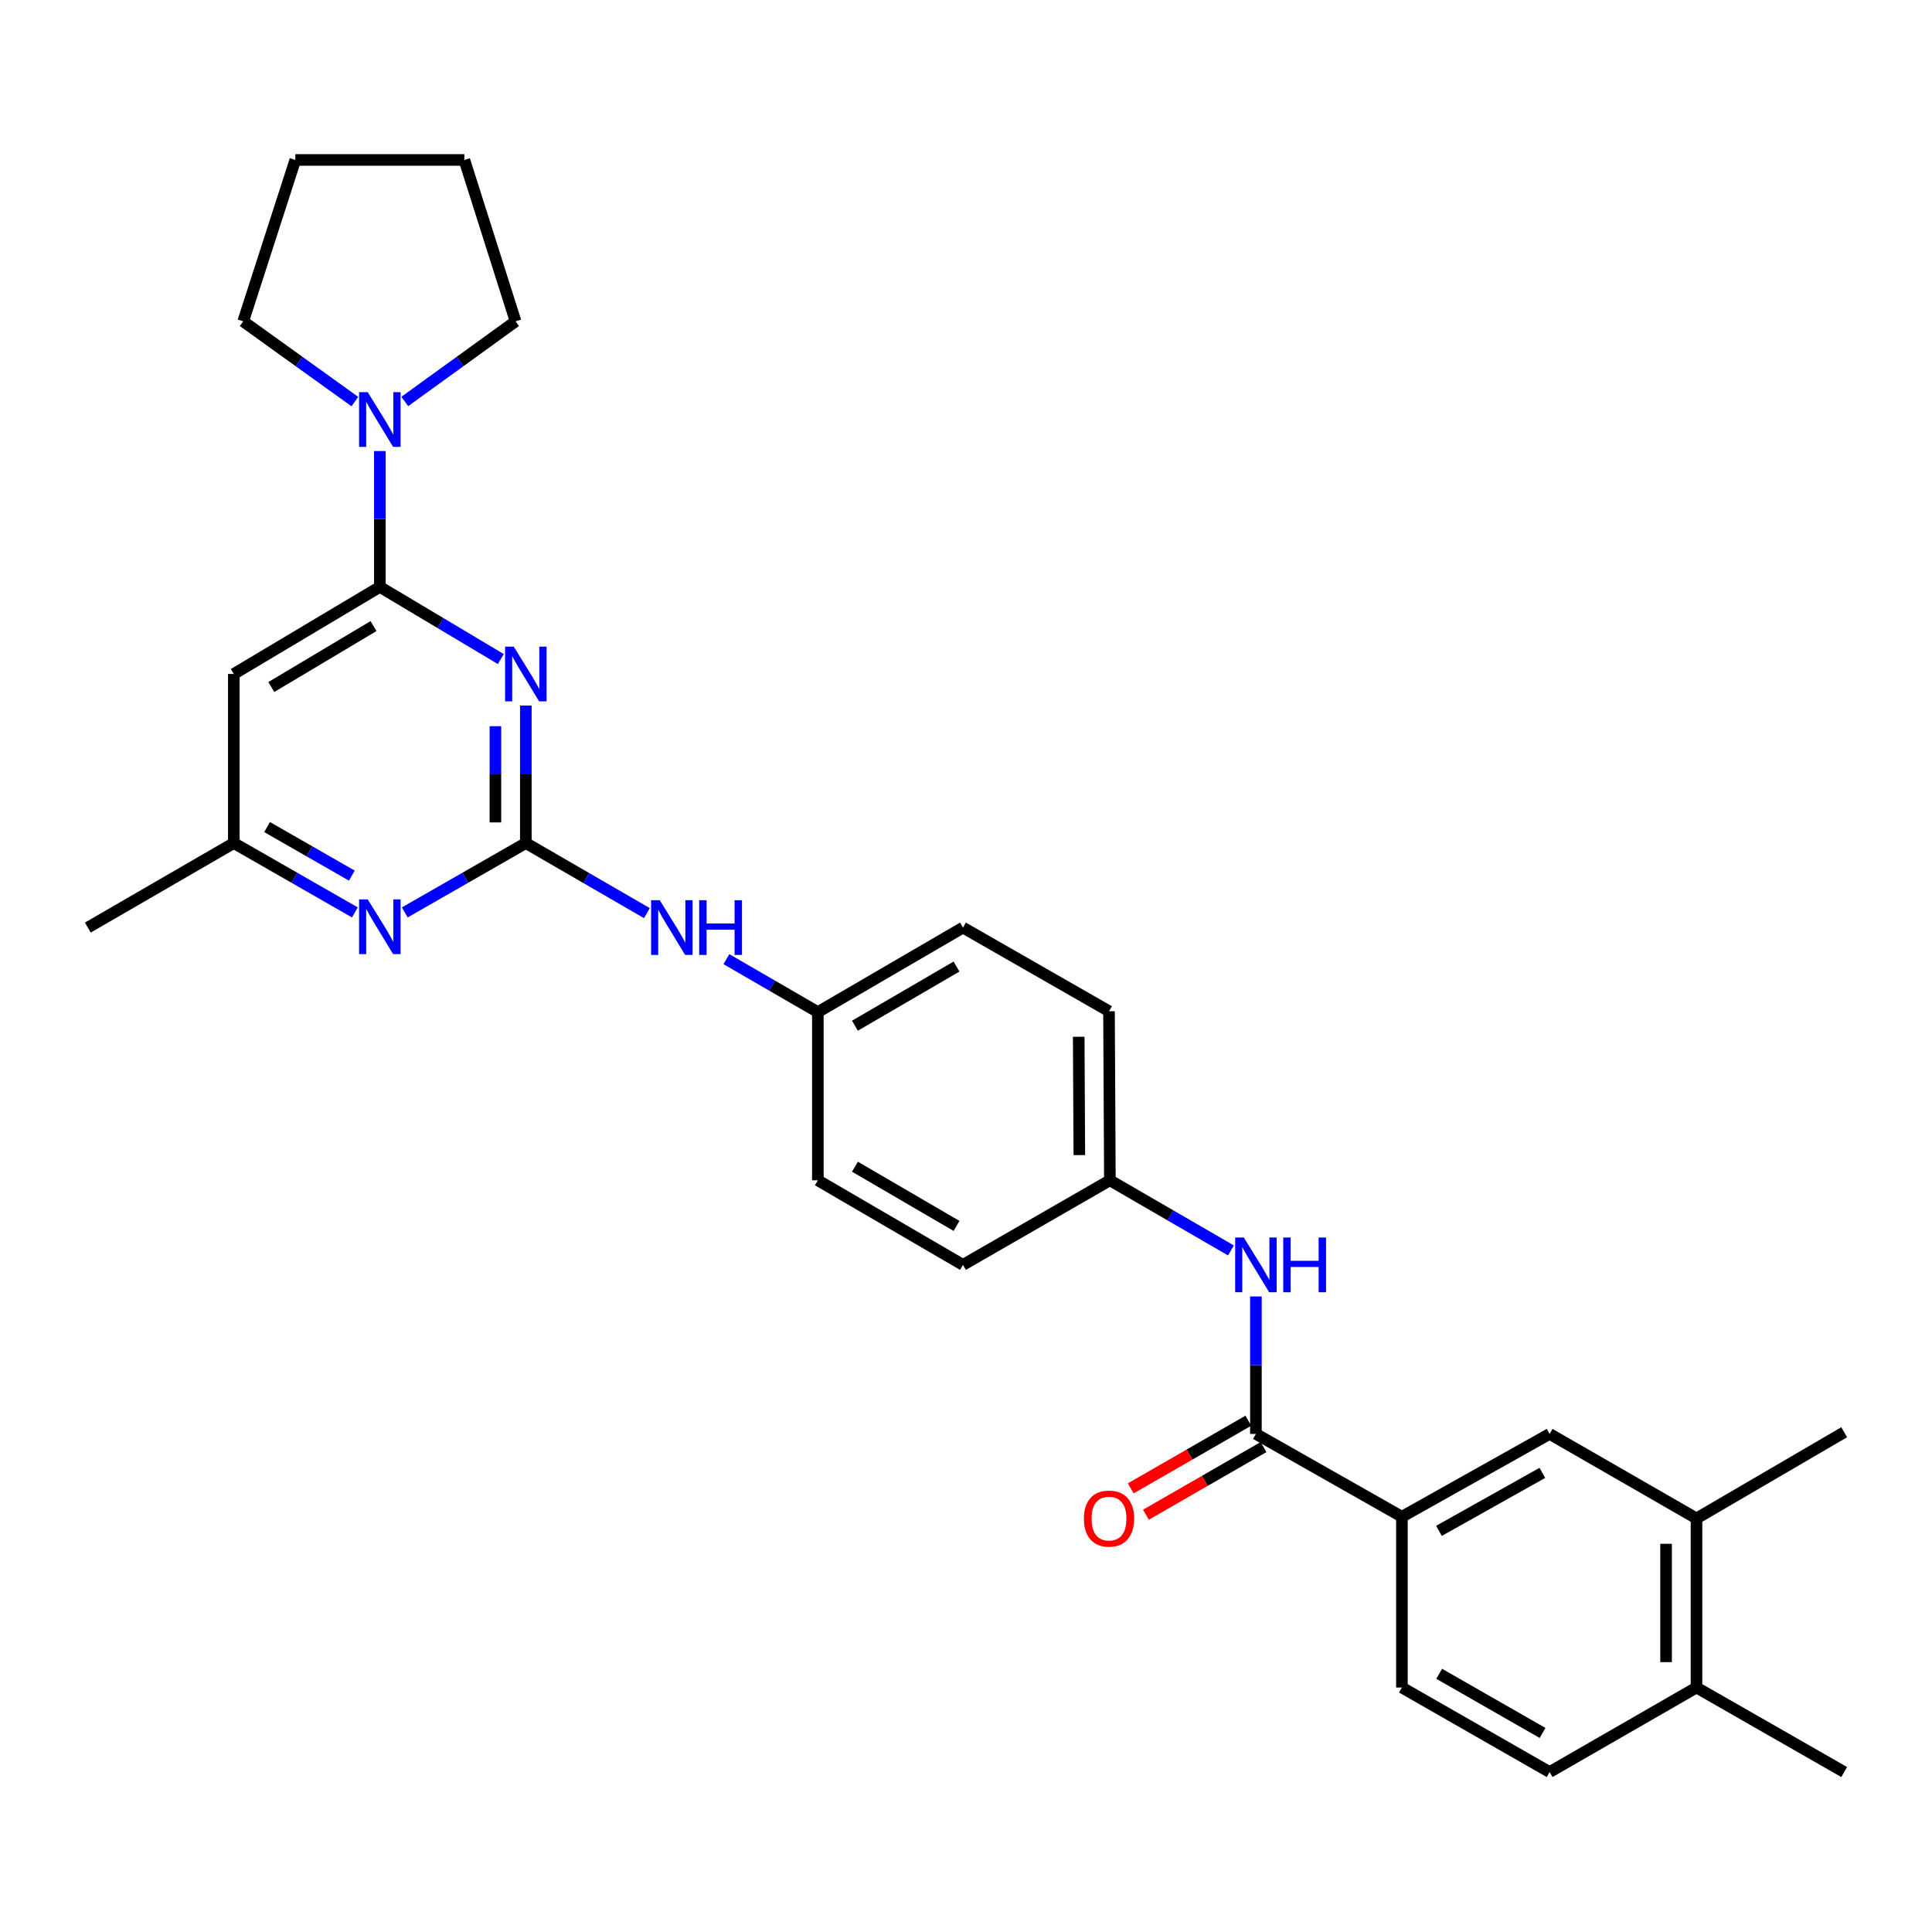 <?xml version='1.0' encoding='iso-8859-1'?>
<svg version='1.1' baseProfile='full'
              xmlns='http://www.w3.org/2000/svg'
                      xmlns:rdkit='http://www.rdkit.org/xml'
                      xmlns:xlink='http://www.w3.org/1999/xlink'
                  xml:space='preserve'
width='1000px' height='1000px' viewBox='0 0 1000 1000'>
<!-- END OF HEADER -->
<rect style='opacity:1.0;fill:#FFFFFF;stroke:none' width='1000' height='1000' x='0' y='0'> </rect>
<path class='bond-0' d='M 272.167,365.194 L 272.167,400.78' style='fill:none;fill-rule:evenodd;stroke:#0000FF;stroke-width:6px;stroke-linecap:butt;stroke-linejoin:miter;stroke-opacity:1' />
<path class='bond-0' d='M 272.167,400.78 L 272.167,436.365' style='fill:none;fill-rule:evenodd;stroke:#000000;stroke-width:6px;stroke-linecap:butt;stroke-linejoin:miter;stroke-opacity:1' />
<path class='bond-0' d='M 256.42,375.87 L 256.42,400.78' style='fill:none;fill-rule:evenodd;stroke:#0000FF;stroke-width:6px;stroke-linecap:butt;stroke-linejoin:miter;stroke-opacity:1' />
<path class='bond-0' d='M 256.42,400.78 L 256.42,425.689' style='fill:none;fill-rule:evenodd;stroke:#000000;stroke-width:6px;stroke-linecap:butt;stroke-linejoin:miter;stroke-opacity:1' />
<path class='bond-1' d='M 259.228,341.129 L 227.914,322.452' style='fill:none;fill-rule:evenodd;stroke:#0000FF;stroke-width:6px;stroke-linecap:butt;stroke-linejoin:miter;stroke-opacity:1' />
<path class='bond-1' d='M 227.914,322.452 L 196.599,303.775' style='fill:none;fill-rule:evenodd;stroke:#000000;stroke-width:6px;stroke-linecap:butt;stroke-linejoin:miter;stroke-opacity:1' />
<path class='bond-4' d='M 272.167,436.365 L 240.842,454.316' style='fill:none;fill-rule:evenodd;stroke:#000000;stroke-width:6px;stroke-linecap:butt;stroke-linejoin:miter;stroke-opacity:1' />
<path class='bond-4' d='M 240.842,454.316 L 209.517,472.267' style='fill:none;fill-rule:evenodd;stroke:#0000FF;stroke-width:6px;stroke-linecap:butt;stroke-linejoin:miter;stroke-opacity:1' />
<path class='bond-8' d='M 272.167,436.365 L 303.498,454.5' style='fill:none;fill-rule:evenodd;stroke:#000000;stroke-width:6px;stroke-linecap:butt;stroke-linejoin:miter;stroke-opacity:1' />
<path class='bond-8' d='M 303.498,454.5 L 334.83,472.635' style='fill:none;fill-rule:evenodd;stroke:#0000FF;stroke-width:6px;stroke-linecap:butt;stroke-linejoin:miter;stroke-opacity:1' />
<path class='bond-3' d='M 196.599,303.775 L 196.599,268.621' style='fill:none;fill-rule:evenodd;stroke:#000000;stroke-width:6px;stroke-linecap:butt;stroke-linejoin:miter;stroke-opacity:1' />
<path class='bond-3' d='M 196.599,268.621 L 196.599,233.466' style='fill:none;fill-rule:evenodd;stroke:#0000FF;stroke-width:6px;stroke-linecap:butt;stroke-linejoin:miter;stroke-opacity:1' />
<path class='bond-5' d='M 196.599,303.775 L 121.023,348.846' style='fill:none;fill-rule:evenodd;stroke:#000000;stroke-width:6px;stroke-linecap:butt;stroke-linejoin:miter;stroke-opacity:1' />
<path class='bond-5' d='M 193.328,324.06 L 140.425,355.61' style='fill:none;fill-rule:evenodd;stroke:#000000;stroke-width:6px;stroke-linecap:butt;stroke-linejoin:miter;stroke-opacity:1' />
<path class='bond-2' d='M 650.06,742.189 L 650.06,706.621' style='fill:none;fill-rule:evenodd;stroke:#000000;stroke-width:6px;stroke-linecap:butt;stroke-linejoin:miter;stroke-opacity:1' />
<path class='bond-2' d='M 650.06,706.621 L 650.06,671.052' style='fill:none;fill-rule:evenodd;stroke:#0000FF;stroke-width:6px;stroke-linecap:butt;stroke-linejoin:miter;stroke-opacity:1' />
<path class='bond-6' d='M 650.06,742.189 L 725.628,785.073' style='fill:none;fill-rule:evenodd;stroke:#000000;stroke-width:6px;stroke-linecap:butt;stroke-linejoin:miter;stroke-opacity:1' />
<path class='bond-12' d='M 646.133,735.364 L 615.71,752.869' style='fill:none;fill-rule:evenodd;stroke:#000000;stroke-width:6px;stroke-linecap:butt;stroke-linejoin:miter;stroke-opacity:1' />
<path class='bond-12' d='M 615.71,752.869 L 585.286,770.373' style='fill:none;fill-rule:evenodd;stroke:#FF0000;stroke-width:6px;stroke-linecap:butt;stroke-linejoin:miter;stroke-opacity:1' />
<path class='bond-12' d='M 653.987,749.013 L 623.563,766.518' style='fill:none;fill-rule:evenodd;stroke:#000000;stroke-width:6px;stroke-linecap:butt;stroke-linejoin:miter;stroke-opacity:1' />
<path class='bond-12' d='M 623.563,766.518 L 593.139,784.022' style='fill:none;fill-rule:evenodd;stroke:#FF0000;stroke-width:6px;stroke-linecap:butt;stroke-linejoin:miter;stroke-opacity:1' />
<path class='bond-22' d='M 183.682,207.86 L 154.78,187.095' style='fill:none;fill-rule:evenodd;stroke:#0000FF;stroke-width:6px;stroke-linecap:butt;stroke-linejoin:miter;stroke-opacity:1' />
<path class='bond-22' d='M 154.78,187.095 L 125.878,166.33' style='fill:none;fill-rule:evenodd;stroke:#000000;stroke-width:6px;stroke-linecap:butt;stroke-linejoin:miter;stroke-opacity:1' />
<path class='bond-23' d='M 209.507,207.806 L 238.182,187.068' style='fill:none;fill-rule:evenodd;stroke:#0000FF;stroke-width:6px;stroke-linecap:butt;stroke-linejoin:miter;stroke-opacity:1' />
<path class='bond-23' d='M 238.182,187.068 L 266.857,166.33' style='fill:none;fill-rule:evenodd;stroke:#000000;stroke-width:6px;stroke-linecap:butt;stroke-linejoin:miter;stroke-opacity:1' />
<path class='bond-29' d='M 183.682,472.267 L 152.352,454.316' style='fill:none;fill-rule:evenodd;stroke:#0000FF;stroke-width:6px;stroke-linecap:butt;stroke-linejoin:miter;stroke-opacity:1' />
<path class='bond-29' d='M 152.352,454.316 L 121.023,436.365' style='fill:none;fill-rule:evenodd;stroke:#000000;stroke-width:6px;stroke-linecap:butt;stroke-linejoin:miter;stroke-opacity:1' />
<path class='bond-29' d='M 182.112,453.219 L 160.181,440.653' style='fill:none;fill-rule:evenodd;stroke:#0000FF;stroke-width:6px;stroke-linecap:butt;stroke-linejoin:miter;stroke-opacity:1' />
<path class='bond-29' d='M 160.181,440.653 L 138.25,428.087' style='fill:none;fill-rule:evenodd;stroke:#000000;stroke-width:6px;stroke-linecap:butt;stroke-linejoin:miter;stroke-opacity:1' />
<path class='bond-10' d='M 121.023,348.846 L 121.023,436.365' style='fill:none;fill-rule:evenodd;stroke:#000000;stroke-width:6px;stroke-linecap:butt;stroke-linejoin:miter;stroke-opacity:1' />
<path class='bond-9' d='M 725.628,785.073 L 802.08,742.189' style='fill:none;fill-rule:evenodd;stroke:#000000;stroke-width:6px;stroke-linecap:butt;stroke-linejoin:miter;stroke-opacity:1' />
<path class='bond-9' d='M 744.8,792.374 L 798.316,762.355' style='fill:none;fill-rule:evenodd;stroke:#000000;stroke-width:6px;stroke-linecap:butt;stroke-linejoin:miter;stroke-opacity:1' />
<path class='bond-14' d='M 725.628,785.073 L 725.628,873.457' style='fill:none;fill-rule:evenodd;stroke:#000000;stroke-width:6px;stroke-linecap:butt;stroke-linejoin:miter;stroke-opacity:1' />
<path class='bond-7' d='M 637.136,647.219 L 605.805,629.069' style='fill:none;fill-rule:evenodd;stroke:#0000FF;stroke-width:6px;stroke-linecap:butt;stroke-linejoin:miter;stroke-opacity:1' />
<path class='bond-7' d='M 605.805,629.069 L 574.474,610.92' style='fill:none;fill-rule:evenodd;stroke:#000000;stroke-width:6px;stroke-linecap:butt;stroke-linejoin:miter;stroke-opacity:1' />
<path class='bond-17' d='M 375.981,496.458 L 399.651,510.162' style='fill:none;fill-rule:evenodd;stroke:#0000FF;stroke-width:6px;stroke-linecap:butt;stroke-linejoin:miter;stroke-opacity:1' />
<path class='bond-17' d='M 399.651,510.162 L 423.321,523.865' style='fill:none;fill-rule:evenodd;stroke:#000000;stroke-width:6px;stroke-linecap:butt;stroke-linejoin:miter;stroke-opacity:1' />
<path class='bond-11' d='M 802.08,742.189 L 878.103,785.939' style='fill:none;fill-rule:evenodd;stroke:#000000;stroke-width:6px;stroke-linecap:butt;stroke-linejoin:miter;stroke-opacity:1' />
<path class='bond-25' d='M 121.023,436.365 L 45.455,480.115' style='fill:none;fill-rule:evenodd;stroke:#000000;stroke-width:6px;stroke-linecap:butt;stroke-linejoin:miter;stroke-opacity:1' />
<path class='bond-24' d='M 878.103,785.939 L 954.545,741.323' style='fill:none;fill-rule:evenodd;stroke:#000000;stroke-width:6px;stroke-linecap:butt;stroke-linejoin:miter;stroke-opacity:1' />
<path class='bond-32' d='M 878.103,785.939 L 878.103,873.457' style='fill:none;fill-rule:evenodd;stroke:#000000;stroke-width:6px;stroke-linecap:butt;stroke-linejoin:miter;stroke-opacity:1' />
<path class='bond-32' d='M 862.356,799.067 L 862.356,860.329' style='fill:none;fill-rule:evenodd;stroke:#000000;stroke-width:6px;stroke-linecap:butt;stroke-linejoin:miter;stroke-opacity:1' />
<path class='bond-13' d='M 878.103,873.457 L 802.08,917.208' style='fill:none;fill-rule:evenodd;stroke:#000000;stroke-width:6px;stroke-linecap:butt;stroke-linejoin:miter;stroke-opacity:1' />
<path class='bond-26' d='M 878.103,873.457 L 954.545,917.208' style='fill:none;fill-rule:evenodd;stroke:#000000;stroke-width:6px;stroke-linecap:butt;stroke-linejoin:miter;stroke-opacity:1' />
<path class='bond-15' d='M 725.628,873.457 L 802.08,917.208' style='fill:none;fill-rule:evenodd;stroke:#000000;stroke-width:6px;stroke-linecap:butt;stroke-linejoin:miter;stroke-opacity:1' />
<path class='bond-15' d='M 744.917,866.352 L 798.433,896.978' style='fill:none;fill-rule:evenodd;stroke:#000000;stroke-width:6px;stroke-linecap:butt;stroke-linejoin:miter;stroke-opacity:1' />
<path class='bond-16' d='M 574.474,610.92 L 574.02,523.419' style='fill:none;fill-rule:evenodd;stroke:#000000;stroke-width:6px;stroke-linecap:butt;stroke-linejoin:miter;stroke-opacity:1' />
<path class='bond-16' d='M 558.659,597.877 L 558.341,536.626' style='fill:none;fill-rule:evenodd;stroke:#000000;stroke-width:6px;stroke-linecap:butt;stroke-linejoin:miter;stroke-opacity:1' />
<path class='bond-31' d='M 574.474,610.92 L 498.434,654.705' style='fill:none;fill-rule:evenodd;stroke:#000000;stroke-width:6px;stroke-linecap:butt;stroke-linejoin:miter;stroke-opacity:1' />
<path class='bond-20' d='M 423.321,523.865 L 423.321,610.92' style='fill:none;fill-rule:evenodd;stroke:#000000;stroke-width:6px;stroke-linecap:butt;stroke-linejoin:miter;stroke-opacity:1' />
<path class='bond-21' d='M 423.321,523.865 L 498.434,480.115' style='fill:none;fill-rule:evenodd;stroke:#000000;stroke-width:6px;stroke-linecap:butt;stroke-linejoin:miter;stroke-opacity:1' />
<path class='bond-21' d='M 442.513,530.91 L 495.093,500.285' style='fill:none;fill-rule:evenodd;stroke:#000000;stroke-width:6px;stroke-linecap:butt;stroke-linejoin:miter;stroke-opacity:1' />
<path class='bond-18' d='M 498.434,654.705 L 423.321,610.92' style='fill:none;fill-rule:evenodd;stroke:#000000;stroke-width:6px;stroke-linecap:butt;stroke-linejoin:miter;stroke-opacity:1' />
<path class='bond-18' d='M 495.097,634.533 L 442.518,603.883' style='fill:none;fill-rule:evenodd;stroke:#000000;stroke-width:6px;stroke-linecap:butt;stroke-linejoin:miter;stroke-opacity:1' />
<path class='bond-19' d='M 574.02,523.419 L 498.434,480.115' style='fill:none;fill-rule:evenodd;stroke:#000000;stroke-width:6px;stroke-linecap:butt;stroke-linejoin:miter;stroke-opacity:1' />
<path class='bond-27' d='M 125.878,166.33 L 152.849,82.792' style='fill:none;fill-rule:evenodd;stroke:#000000;stroke-width:6px;stroke-linecap:butt;stroke-linejoin:miter;stroke-opacity:1' />
<path class='bond-28' d='M 266.857,166.33 L 240.35,82.792' style='fill:none;fill-rule:evenodd;stroke:#000000;stroke-width:6px;stroke-linecap:butt;stroke-linejoin:miter;stroke-opacity:1' />
<path class='bond-30' d='M 152.849,82.792 L 240.35,82.792' style='fill:none;fill-rule:evenodd;stroke:#000000;stroke-width:6px;stroke-linecap:butt;stroke-linejoin:miter;stroke-opacity:1' />
<path  class='atom-0' d='M 265.907 334.686
L 275.187 349.686
Q 276.107 351.166, 277.587 353.846
Q 279.067 356.526, 279.147 356.686
L 279.147 334.686
L 282.907 334.686
L 282.907 363.006
L 279.027 363.006
L 269.067 346.606
Q 267.907 344.686, 266.667 342.486
Q 265.467 340.286, 265.107 339.606
L 265.107 363.006
L 261.427 363.006
L 261.427 334.686
L 265.907 334.686
' fill='#0000FF'/>
<path  class='atom-4' d='M 190.339 202.98
L 199.619 217.98
Q 200.539 219.46, 202.019 222.14
Q 203.499 224.82, 203.579 224.98
L 203.579 202.98
L 207.339 202.98
L 207.339 231.3
L 203.459 231.3
L 193.499 214.9
Q 192.339 212.98, 191.099 210.78
Q 189.899 208.58, 189.539 207.9
L 189.539 231.3
L 185.859 231.3
L 185.859 202.98
L 190.339 202.98
' fill='#0000FF'/>
<path  class='atom-5' d='M 190.339 465.509
L 199.619 480.509
Q 200.539 481.989, 202.019 484.669
Q 203.499 487.349, 203.579 487.509
L 203.579 465.509
L 207.339 465.509
L 207.339 493.829
L 203.459 493.829
L 193.499 477.429
Q 192.339 475.509, 191.099 473.309
Q 189.899 471.109, 189.539 470.429
L 189.539 493.829
L 185.859 493.829
L 185.859 465.509
L 190.339 465.509
' fill='#0000FF'/>
<path  class='atom-8' d='M 643.8 640.545
L 653.08 655.545
Q 654 657.025, 655.48 659.705
Q 656.96 662.385, 657.04 662.545
L 657.04 640.545
L 660.8 640.545
L 660.8 668.865
L 656.92 668.865
L 646.96 652.465
Q 645.8 650.545, 644.56 648.345
Q 643.36 646.145, 643 645.465
L 643 668.865
L 639.32 668.865
L 639.32 640.545
L 643.8 640.545
' fill='#0000FF'/>
<path  class='atom-8' d='M 664.2 640.545
L 668.04 640.545
L 668.04 652.585
L 682.52 652.585
L 682.52 640.545
L 686.36 640.545
L 686.36 668.865
L 682.52 668.865
L 682.52 655.785
L 668.04 655.785
L 668.04 668.865
L 664.2 668.865
L 664.2 640.545
' fill='#0000FF'/>
<path  class='atom-9' d='M 341.493 465.955
L 350.773 480.955
Q 351.693 482.435, 353.173 485.115
Q 354.653 487.795, 354.733 487.955
L 354.733 465.955
L 358.493 465.955
L 358.493 494.275
L 354.613 494.275
L 344.653 477.875
Q 343.493 475.955, 342.253 473.755
Q 341.053 471.555, 340.693 470.875
L 340.693 494.275
L 337.013 494.275
L 337.013 465.955
L 341.493 465.955
' fill='#0000FF'/>
<path  class='atom-9' d='M 361.893 465.955
L 365.733 465.955
L 365.733 477.995
L 380.213 477.995
L 380.213 465.955
L 384.053 465.955
L 384.053 494.275
L 380.213 494.275
L 380.213 481.195
L 365.733 481.195
L 365.733 494.275
L 361.893 494.275
L 361.893 465.955
' fill='#0000FF'/>
<path  class='atom-13' d='M 561.02 786.019
Q 561.02 779.219, 564.38 775.419
Q 567.74 771.619, 574.02 771.619
Q 580.3 771.619, 583.66 775.419
Q 587.02 779.219, 587.02 786.019
Q 587.02 792.899, 583.62 796.819
Q 580.22 800.699, 574.02 800.699
Q 567.78 800.699, 564.38 796.819
Q 561.02 792.939, 561.02 786.019
M 574.02 797.499
Q 578.34 797.499, 580.66 794.619
Q 583.02 791.699, 583.02 786.019
Q 583.02 780.459, 580.66 777.659
Q 578.34 774.819, 574.02 774.819
Q 569.7 774.819, 567.34 777.619
Q 565.02 780.419, 565.02 786.019
Q 565.02 791.739, 567.34 794.619
Q 569.7 797.499, 574.02 797.499
' fill='#FF0000'/>
</svg>

